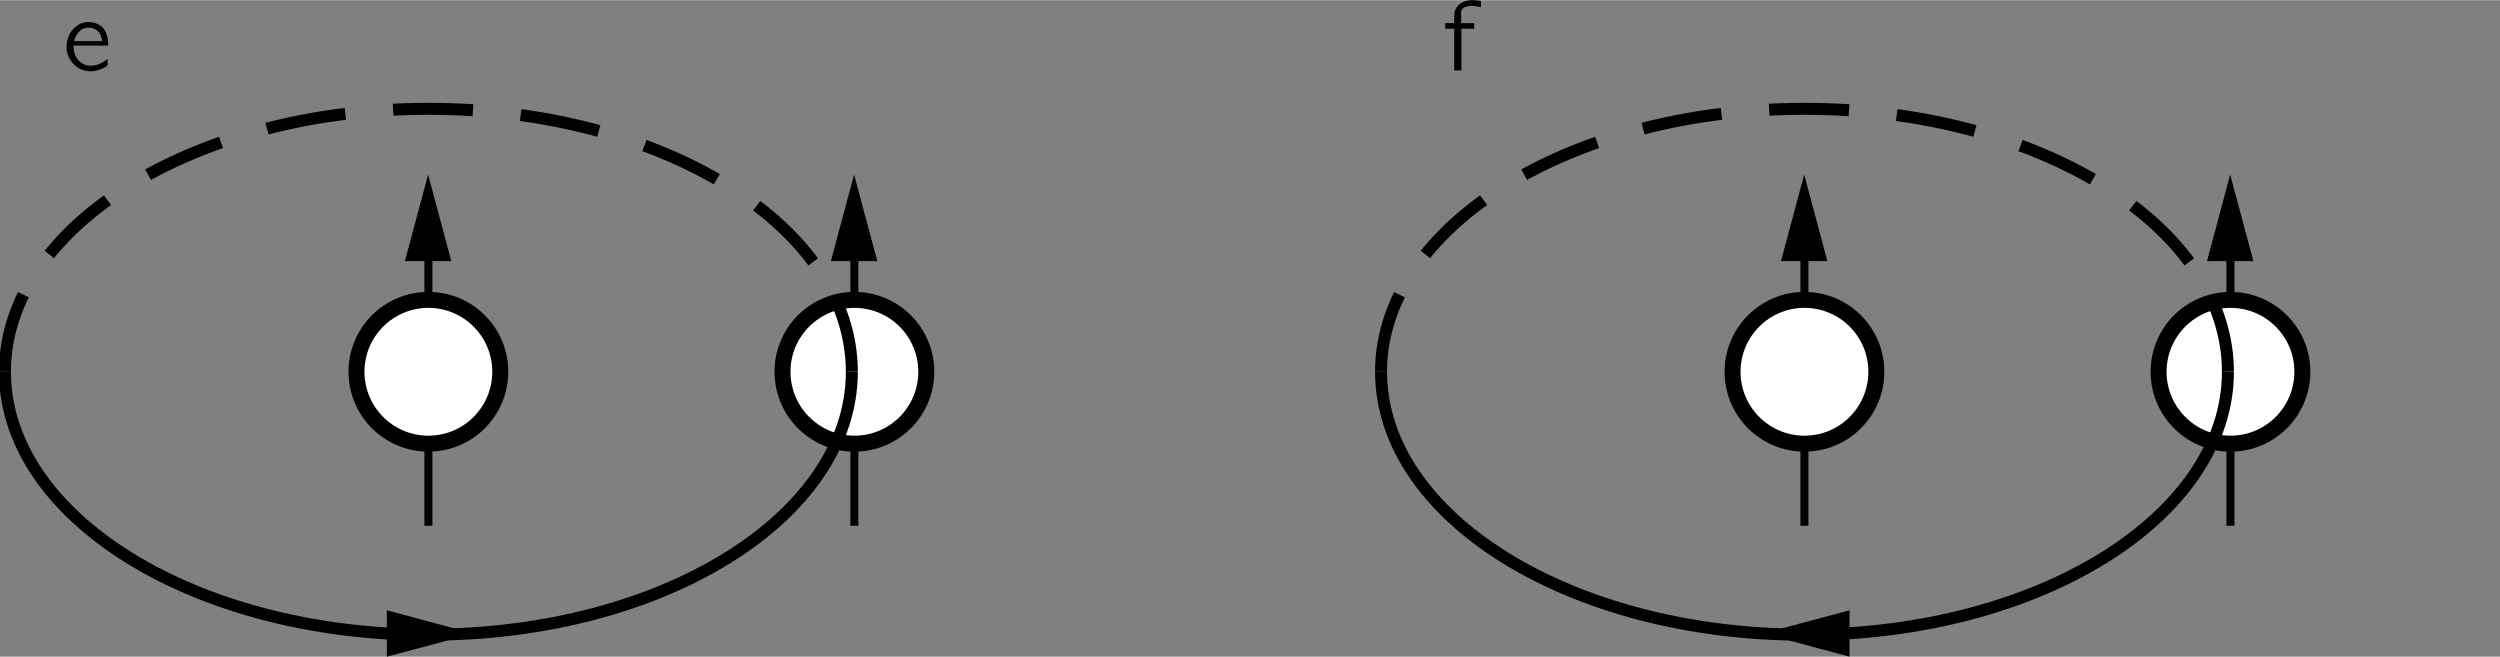 <?xml version="1.0" encoding="UTF-8" standalone="no"?>
<!-- Created with Inkscape (http://www.inkscape.org/) -->
<svg xmlns:dc="http://purl.org/dc/elements/1.1/" xmlns:cc="http://creativecommons.org/ns#" xmlns:rdf="http://www.w3.org/1999/02/22-rdf-syntax-ns#" xmlns:svg="http://www.w3.org/2000/svg" xmlns="http://www.w3.org/2000/svg" xmlns:xlink="http://www.w3.org/1999/xlink" version="1.1" width="241.3pt" height="63.4pt" viewBox="0 0 174.075 45.713" id="svg6519">
  <rect x="0" y="0" width="174.075" height="45.713" fill="#808080" stroke="none"/>
  <defs id="defs6521">
    <g id="g6523">
      <g id="glyph0-0"/>
      <g id="glyph0-1">
        <path d="m 0.641,-2.641 c 0.125,-0.062 0.219,-0.141 0.344,-0.203 C 1.203,-2.938 1.438,-2.984 1.688,-3 1.75,-3.016 1.828,-3.016 1.906,-3.016 c 0.281,0.047 0.516,0.234 0.594,0.5 0.078,0.203 0.047,0.453 0.047,0.656 -0.359,0 -0.734,0.031 -1.094,0.125 -0.5,0.125 -1.125,0.375 -1.062,1.016 0.047,0.281 0.203,0.562 0.469,0.703 C 1.031,0.062 1.234,0.062 1.438,0.047 1.734,0.016 2.062,-0.062 2.312,-0.25 c 0.094,-0.062 0.172,-0.141 0.25,-0.219 l 0,0.469 0.484,0 0,-1.828 c 0,-0.188 0.031,-0.391 -0.016,-0.594 -0.062,-0.484 -0.5,-0.844 -0.953,-0.938 -0.281,-0.047 -0.719,0.016 -0.953,0.062 -0.078,0.031 -0.469,0.156 -0.5,0.219 -0.031,0.031 -0.016,0.094 -0.016,0.125 0.016,0.109 0.031,0.203 0.031,0.312 z m 1.906,1.016 0,0.516 c 0,0.141 0,0.266 -0.062,0.391 -0.078,0.141 -0.219,0.25 -0.375,0.297 -0.328,0.125 -0.781,0.141 -1.062,-0.094 C 0.969,-0.562 0.906,-0.641 0.891,-0.75 0.812,-1.047 1.078,-1.281 1.312,-1.391 1.641,-1.547 2.109,-1.625 2.547,-1.625 z m 0,0" id="path6527"/>
      </g>
      <g id="glyph0-2">
        <path d="m 0.578,-4.844 0,4.844 0.516,0 0,-0.469 0,0 c 0.062,0.109 0.172,0.203 0.266,0.281 0.312,0.25 0.828,0.328 1.281,0.109 0.203,-0.109 0.375,-0.281 0.516,-0.469 C 3.844,-1.5 3.422,-3.094 2.453,-3.312 c -0.125,-0.047 -0.281,-0.047 -0.422,-0.016 -0.406,0.047 -0.719,0.25 -0.953,0.5 l 0,-2.016 -0.5,0 z M 1.812,-2.953 c 0.328,-0.031 0.703,0.109 0.922,0.375 0.172,0.219 0.234,0.5 0.234,0.766 0.031,0.375 -0.016,0.781 -0.25,1.078 -0.203,0.266 -0.531,0.375 -0.844,0.406 -0.266,0 -0.5,-0.094 -0.672,-0.312 C 1.172,-0.688 1.125,-0.75 1.094,-0.812 c 0,-0.047 0,-0.094 0,-0.125 l 0,-1.391 c 0,-0.062 -0.016,-0.141 0.016,-0.203 0.031,-0.078 0.094,-0.125 0.156,-0.188 0.156,-0.125 0.344,-0.219 0.547,-0.234 z m 0,0" id="path6530"/>
      </g>
      <g id="glyph0-3">
        <path d="M 3.188,-0.797 C 3.125,-0.766 3.078,-0.719 3.031,-0.688 2.938,-0.625 2.844,-0.562 2.734,-0.516 2.312,-0.312 1.672,-0.266 1.297,-0.562 1.031,-0.75 0.859,-1.109 0.844,-1.5 0.812,-1.953 0.922,-2.453 1.297,-2.75 1.5,-2.906 1.766,-3 2.141,-2.969 2.469,-2.938 2.656,-2.891 2.922,-2.75 c 0.062,0.031 0.109,0.078 0.172,0.094 L 3.172,-3.078 C 3.016,-3.156 2.875,-3.234 2.703,-3.281 c -0.406,-0.141 -1.031,-0.125 -1.391,0.047 -0.344,0.156 -0.625,0.438 -0.797,0.766 -0.25,0.5 -0.25,1.109 0,1.625 0.094,0.188 0.219,0.359 0.391,0.5 0.469,0.438 1.188,0.484 1.781,0.281 0.141,-0.062 0.266,-0.125 0.391,-0.203 0.047,-0.031 0.109,-0.062 0.125,-0.094 C 3.219,-0.406 3.188,-0.797 3.188,-0.797 z m 0,0" id="path6533"/>
      </g>
      <g id="glyph0-4">
        <path d="m 2.734,-4.844 0,2 0,0 C 2.703,-2.906 2.656,-2.938 2.609,-2.984 2.328,-3.281 1.734,-3.469 1.25,-3.25 1.078,-3.172 0.938,-3.078 0.812,-2.938 0.281,-2.391 0.188,-1.484 0.5,-0.812 0.688,-0.375 1.094,0.031 1.594,0.062 1.984,0.078 2.312,-0.094 2.516,-0.281 2.594,-0.359 2.656,-0.438 2.719,-0.516 l 0,0.516 0.516,0 0,-4.844 -0.5,0 z M 1.938,-2.953 C 2.172,-2.969 2.406,-2.906 2.578,-2.719 2.625,-2.688 2.672,-2.625 2.703,-2.562 2.734,-2.5 2.719,-2.422 2.719,-2.344 l 0,1.375 c 0,0.172 -0.016,0.172 -0.125,0.297 C 2.453,-0.484 2.25,-0.359 2,-0.328 1.641,-0.312 1.25,-0.469 1.047,-0.781 0.906,-0.984 0.859,-1.234 0.844,-1.484 0.812,-1.812 0.844,-2.188 1.031,-2.469 1.234,-2.781 1.578,-2.922 1.938,-2.953 z m 0,0" id="path6536"/>
      </g>
      <g id="glyph0-5">
        <path d="M 3.141,-0.797 C 3.094,-0.766 3.047,-0.719 3,-0.688 2.594,-0.391 1.875,-0.141 1.328,-0.531 0.984,-0.781 0.781,-1.156 0.781,-1.734 l 2.422,0 c 0,-0.516 -0.125,-1 -0.422,-1.297 C 2.438,-3.344 1.906,-3.438 1.469,-3.328 1.281,-3.281 1.109,-3.188 0.953,-3.062 c -0.438,0.344 -0.656,0.891 -0.656,1.453 0.016,0.781 0.594,1.5 1.375,1.641 0.391,0.078 0.812,-0.016 1.172,-0.188 0.062,-0.031 0.297,-0.156 0.312,-0.219 0.031,-0.031 0,-0.328 -0.016,-0.422 z m -0.359,-1.25 -1.969,0 c 0.094,-0.312 0.25,-0.609 0.531,-0.797 0.344,-0.219 0.859,-0.188 1.156,0.125 0.172,0.188 0.25,0.422 0.281,0.672 z m 0,0" id="path6539"/>
      </g>
      <g id="glyph0-6">
        <path d="m 0.828,-3.297 -0.625,0 0,0.391 0.625,0 0,2.906 0.5,0 0,-2.906 0.891,0 0,-0.391 -0.906,0 0,-0.578 c 0,-0.109 -0.016,-0.219 0.016,-0.312 0.156,-0.328 0.703,-0.359 1.125,-0.266 0.078,0 0.156,0.031 0.234,0.062 l 0,-0.453 C 2.188,-4.922 1.625,-4.953 1.219,-4.625 1.141,-4.562 1.078,-4.5 1.031,-4.438 0.875,-4.25 0.828,-4.062 0.828,-3.734 l 0,0.438 z m 0,0" id="path6542"/>
      </g>
    </g>
    <clipPath id="clip1">
      <path d="m -218,668 612,0 0,-792 -612,0 0,792 z m 0,0" id="path6545"/>
    </clipPath>
    <clipPath id="clip2">
      <path d="m -0.25,184.227 175.746,0 0,-177.973 -175.746,0 0,177.973 z m 0,0" id="path6548"/>
    </clipPath>
  </defs>
  <g transform="translate(-0.518,-138.514)" id="g6929">
    <path d="m 28.648,13.129 0,19.527" id="path6579" style="fill:none;stroke:#000000;stroke-width:0.556"/>
    <path d="m 30.246,14.23 -1.617,-6.027 -1.613,6.027 3.23,0" id="path6581"/>
    <path d="m 33.656,21.934 c 0,2.766 -2.242,5.008 -5.008,5.008 -2.762,0 -5.004,-2.242 -5.004,-5.008 0,-2.766 2.242,-5.004 5.004,-5.004 2.766,0 5.008,2.238 5.008,5.004" id="path6583" style="fill:#ffffff"/>
    <path d="m 33.656,21.933 c 0,2.766 -2.242,5.008 -5.008,5.008 -2.762,0 -5.004,-2.242 -5.004,-5.008 0,-2.766 2.242,-5.004 5.004,-5.004 2.766,0 5.008,2.238 5.008,5.004 z m 0,0" id="path6585" style="fill:none;stroke:#000000;stroke-width:1.112"/>
    <path d="m 30.383,23.93 c -0.387,0.41 -0.898,0.711 -1.492,0.828 -1.508,0.297 -2.969,-0.684 -3.27,-2.191" id="path6587" style="fill:#ffffff;stroke:#000000;stroke-width:0.423"/>
    <path d="m 30.57,24.793 1.34,-2.512 -2.418,1.504 1.078,1.008" id="path6589"/>
    <path d="m 58.313,13.129 0,19.527" id="path6591" style="fill:none;stroke:#000000;stroke-width:0.556"/>
    <path d="m 59.906,14.23 -1.613,-6.027 -1.617,6.027 3.23,0" id="path6593"/>
    <path d="m 63.316,21.934 c 0,2.766 -2.242,5.008 -5.004,5.008 -2.766,0 -5.008,-2.242 -5.008,-5.008 0,-2.766 2.242,-5.004 5.008,-5.004 2.762,0 5.004,2.238 5.004,5.004" id="path6595" style="fill:#ffffff"/>
    <path d="m 63.316,21.933 c 0,2.766 -2.242,5.008 -5.004,5.008 -2.766,0 -5.008,-2.242 -5.008,-5.008 0,-2.766 2.242,-5.004 5.008,-5.004 2.762,0 5.004,2.238 5.004,5.004 z m 0,0" id="path6597" style="fill:none;stroke:#000000;stroke-width:1.112"/>
    <path d="m 60.043,23.93 c -0.383,0.41 -0.895,0.711 -1.492,0.828 -1.504,0.297 -2.969,-0.684 -3.266,-2.191" id="path6599" style="fill:#ffffff;stroke:#000000;stroke-width:0.423"/>
    <path d="m 60.234,24.793 1.336,-2.512 -2.414,1.504 1.078,1.008" id="path6601"/>
    <path d="m 137.977,12.973 0,19.527" id="path6619" style="fill:none;stroke:#000000;stroke-width:0.556"/>
    <path d="m 139.57,14.074 -1.617,-6.027 -1.613,6.027 3.23,0" id="path6621"/>
    <path d="m 142.98,21.777 c 0,2.766 -2.242,5.008 -5.004,5.008 -2.766,0 -5.008,-2.242 -5.008,-5.008 0,-2.762 2.242,-5.004 5.008,-5.004 2.762,0 5.004,2.242 5.004,5.004" id="path6623" style="fill:#ffffff"/>
    <path d="m 142.981,21.777 c 0,2.766 -2.242,5.008 -5.004,5.008 -2.766,0 -5.008,-2.242 -5.008,-5.008 0,-2.762 2.242,-5.004 5.008,-5.004 2.762,0 5.004,2.242 5.004,5.004 z m 0,0" id="path6625" style="fill:none;stroke:#000000;stroke-width:1.112"/>
    <path d="m 139.707,23.773 c -0.383,0.41 -0.895,0.711 -1.492,0.828 -1.508,0.297 -2.969,-0.684 -3.266,-2.187" id="path6627" style="fill:#ffffff;stroke:#000000;stroke-width:0.423"/>
    <path d="m 139.895,24.637 1.34,-2.512 -2.414,1.508 1.074,1.004" id="path6629"/>
    <path d="m 168.192,30.449 0,-19.527" id="path6639" style="fill:none;stroke:#000000;stroke-width:0.556"/>
    <path d="m 166.594,29.348 1.613,6.031 1.617,-6.031 -3.23,0" id="path6641"/>
    <path d="m 163.184,21.645 c 0,-2.766 2.238,-5.004 5.008,-5.004 2.762,0 5.004,2.238 5.004,5.004 0,2.766 -2.242,5.004 -5.004,5.004 -2.77,0 -5.008,-2.238 -5.008,-5.004" id="path6643" style="fill:#ffffff"/>
    <path d="m 163.184,21.644 c 0,-2.766 2.238,-5.004 5.008,-5.004 2.762,0 5.004,2.238 5.004,5.004 0,2.766 -2.242,5.004 -5.004,5.004 -2.77,0 -5.008,-2.238 -5.008,-5.004 z m 0,0" id="path6645" style="fill:none;stroke:#000000;stroke-width:1.112"/>
    <path d="m 166.457,23.539 c 0.383,0.41 0.895,0.711 1.492,0.828 1.508,0.297 2.969,-0.684 3.266,-2.188" id="path6647" style="fill:#ffffff;stroke:#000000;stroke-width:0.423"/>
    <path d="m 166.27,24.402 -1.34,-2.512 2.414,1.504 -1.074,1.008" id="path6649"/>
    <use transform="translate(4.852,5.645)" id="use6683" x="0" y="0" width="174" height="185" xlink:href="#glyph0-1"/>
    <use transform="translate(100.947,5.645)" id="use6687" x="0" y="0" width="174" height="185" xlink:href="#glyph0-2"/>
  </g>
  <g transform="translate(-0.518,-138.514)" id="g6957">
    <path d="m 28.648,63.773 0,19.523" id="path6555" style="fill:none;stroke:#000000;stroke-width:0.556"/>
    <path d="m 30.246,64.875 -1.617,-6.031 -1.613,6.031 3.23,0" id="path6557"/>
    <path d="m 33.656,72.578 c 0,2.766 -2.242,5.004 -5.008,5.004 -2.762,0 -5.004,-2.238 -5.004,-5.004 0,-2.766 2.242,-5.004 5.004,-5.004 2.766,0 5.008,2.238 5.008,5.004" id="path6559" style="fill:#ffffff"/>
    <path d="m 33.656,72.578 c 0,2.766 -2.242,5.004 -5.008,5.004 -2.762,0 -5.004,-2.238 -5.004,-5.004 0,-2.766 2.242,-5.004 5.004,-5.004 2.766,0 5.008,2.238 5.008,5.004 z m 0,0" id="path6561" style="fill:none;stroke:#000000;stroke-width:1.112"/>
    <path d="m 28.648,94.34 0,19.527" id="path6563" style="fill:none;stroke:#000000;stroke-width:0.556"/>
    <path d="m 30.246,95.441 -1.617,-6.027 -1.613,6.027 3.23,0" id="path6565"/>
    <path d="m 33.656,103.145 c 0,2.766 -2.242,5.008 -5.008,5.008 -2.762,0 -5.004,-2.242 -5.004,-5.008 0,-2.766 2.242,-5.004 5.004,-5.004 2.766,0 5.008,2.238 5.008,5.004" id="path6567" style="fill:#ffffff"/>
    <path d="m 33.656,103.144 c 0,2.766 -2.242,5.008 -5.008,5.008 -2.762,0 -5.004,-2.242 -5.004,-5.008 0,-2.766 2.242,-5.004 5.004,-5.004 2.766,0 5.008,2.238 5.008,5.004 z m 0,0" id="path6569" style="fill:none;stroke:#000000;stroke-width:1.112"/>
    <path d="m 125.422,63.773 0,19.523" id="path6571" style="fill:none;stroke:#000000;stroke-width:0.556"/>
    <path d="m 127.02,64.875 -1.617,-6.031 -1.613,6.031 3.23,0" id="path6573"/>
    <path d="m 130.426,72.578 c 0,2.766 -2.238,5.004 -5.004,5.004 -2.766,0 -5.008,-2.238 -5.008,-5.004 0,-2.766 2.242,-5.004 5.008,-5.004 2.766,0 5.004,2.238 5.004,5.004" id="path6575" style="fill:#ffffff"/>
    <path d="m 130.426,72.578 c 0,2.766 -2.238,5.004 -5.004,5.004 -2.766,0 -5.008,-2.238 -5.008,-5.004 0,-2.766 2.242,-5.004 5.008,-5.004 2.766,0 5.004,2.238 5.004,5.004 z m 0,0" id="path6577" style="fill:none;stroke:#000000;stroke-width:1.112"/>
    <path d="m 125.422,112.047 0,-19.527" id="path6631" style="fill:none;stroke:#000000;stroke-width:0.556"/>
    <path d="m 123.824,110.945 1.617,6.027 1.617,-6.027 -3.234,0" id="path6633"/>
    <path d="m 120.414,103.242 c 0,-2.766 2.242,-5.008 5.008,-5.008 2.762,0 5.004,2.242 5.004,5.008 0,2.762 -2.242,5.004 -5.004,5.004 -2.766,0 -5.008,-2.242 -5.008,-5.004" id="path6635" style="fill:#ffffff"/>
    <path d="m 120.414,103.242 c 0,-2.766 2.242,-5.008 5.008,-5.008 2.762,0 5.004,2.242 5.004,5.008 0,2.762 -2.242,5.004 -5.004,5.004 -2.766,0 -5.008,-2.242 -5.008,-5.004 z m 0,0" id="path6637" style="fill:none;stroke:#000000;stroke-width:1.112"/>
    <use transform="translate(4.852,66.59)" id="use6691" x="0" y="0" width="174" height="185" xlink:href="#glyph0-3"/>
    <use transform="translate(100.947,66.59)" id="use6695" x="0" y="0" width="174" height="185" xlink:href="#glyph0-4"/>
  </g>
  <g transform="translate(-0.518,-138.514)" id="g6977">
    <path d="m 30.348,155.582 0,19.527" id="path6603" style="fill:none;stroke:#000000;stroke-width:0.556"/>
    <path d="m 31.941,156.684 -1.613,-6.027 -1.617,6.027 3.23,0" id="path6605"/>
    <path d="m 35.352,164.387 c 0,2.766 -2.242,5.008 -5.004,5.008 -2.766,0 -5.008,-2.242 -5.008,-5.008 0,-2.762 2.242,-5.004 5.008,-5.004 2.762,0 5.004,2.242 5.004,5.004" id="path6607" style="fill:#ffffff"/>
    <path d="m 35.352,164.387 c 0,2.766 -2.242,5.008 -5.004,5.008 -2.766,0 -5.008,-2.242 -5.008,-5.008 0,-2.762 2.242,-5.004 5.008,-5.004 2.762,0 5.004,2.242 5.004,5.004 z m 0,0" id="path6609" style="fill:none;stroke:#000000;stroke-width:1.112"/>
    <path d="m 60.008,155.582 0,19.527" id="path6611" style="fill:none;stroke:#000000;stroke-width:0.556"/>
    <path d="m 61.605,156.684 -1.617,-6.027 -1.617,6.027 3.234,0" id="path6613"/>
    <path d="m 65.016,164.387 c 0,2.766 -2.242,5.008 -5.008,5.008 -2.766,0 -5.004,-2.242 -5.004,-5.008 0,-2.762 2.238,-5.004 5.004,-5.004 2.766,0 5.008,2.242 5.008,5.004" id="path6615" style="fill:#ffffff"/>
    <path d="m 65.016,164.387 c 0,2.766 -2.242,5.008 -5.008,5.008 -2.766,0 -5.004,-2.242 -5.004,-5.008 0,-2.762 2.238,-5.004 5.004,-5.004 2.766,0 5.008,2.242 5.008,5.004 z m 0,0" id="path6617" style="fill:none;stroke:#000000;stroke-width:1.112"/>
    <path d="m 59.832,164.383 c 0,10.117 -13.203,18.313 -29.484,18.313 -16.285,0 -29.484,-8.195 -29.484,-18.313" id="path6651" style="fill:none;stroke:#000000;stroke-width:0.834"/>
    <path d="m 0.863,164.383 c 0,-10.105 13.199,-18.305 29.484,-18.305 16.281,0 29.484,8.199 29.484,18.305" id="path6653" style="fill:none;stroke:#000000;stroke-width:0.834;stroke-dasharray:5.562, 3.337"/>
    <path d="m 27.453,184.227 6.031,-1.613 -6.031,-1.617 0,3.23" id="path6655"/>
    <path d="m 126.16,155.582 0,19.527" id="path6657" style="fill:none;stroke:#000000;stroke-width:0.556"/>
    <path d="m 127.758,156.684 -1.613,-6.027 -1.617,6.027 3.23,0" id="path6659"/>
    <path d="m 131.168,164.387 c 0,2.766 -2.238,5.008 -5.008,5.008 -2.762,0 -5.004,-2.242 -5.004,-5.008 0,-2.762 2.242,-5.004 5.004,-5.004 2.77,0 5.008,2.242 5.008,5.004" id="path6661" style="fill:#ffffff"/>
    <path d="m 131.168,164.387 c 0,2.766 -2.238,5.008 -5.008,5.008 -2.762,0 -5.004,-2.242 -5.004,-5.008 0,-2.762 2.242,-5.004 5.004,-5.004 2.77,0 5.008,2.242 5.008,5.004 z m 0,0" id="path6663" style="fill:none;stroke:#000000;stroke-width:1.112"/>
    <path d="m 155.824,155.582 0,19.527" id="path6665" style="fill:none;stroke:#000000;stroke-width:0.556"/>
    <path d="m 157.422,156.684 -1.617,-6.027 -1.613,6.027 3.23,0" id="path6667"/>
    <path d="m 160.832,164.387 c 0,2.766 -2.242,5.008 -5.008,5.008 -2.766,0 -5.004,-2.242 -5.004,-5.008 0,-2.762 2.238,-5.004 5.004,-5.004 2.766,0 5.008,2.242 5.008,5.004" id="path6669" style="fill:#ffffff"/>
    <path d="m 160.832,164.387 c 0,2.766 -2.242,5.008 -5.008,5.008 -2.766,0 -5.004,-2.242 -5.004,-5.008 0,-2.762 2.238,-5.004 5.004,-5.004 2.766,0 5.008,2.242 5.008,5.004 z m 0,0" id="path6671" style="fill:none;stroke:#000000;stroke-width:1.112"/>
    <path d="m 155.649,164.383 c 0,10.117 -13.199,18.313 -29.484,18.313 -16.285,0 -29.484,-8.195 -29.484,-18.313" id="path6673" style="fill:none;stroke:#000000;stroke-width:0.834"/>
    <path d="m 96.68,164.383 c 0,-10.105 13.199,-18.305 29.484,-18.305 16.285,0 29.484,8.199 29.484,18.305" id="path6675" style="fill:none;stroke:#000000;stroke-width:0.834;stroke-dasharray:5.562, 3.337"/>
    <path d="m 129.301,180.996 -6.031,1.613 6.031,1.617 0,-3.23" id="path6677"/>
    <use transform="translate(4.852,143.409)" id="use6699" x="0" y="0" width="174" height="185" xlink:href="#glyph0-5"/>
    <use transform="translate(100.947,143.409)" id="use6703" x="0" y="0" width="174" height="185" xlink:href="#glyph0-6"/>
  </g>
</svg>
